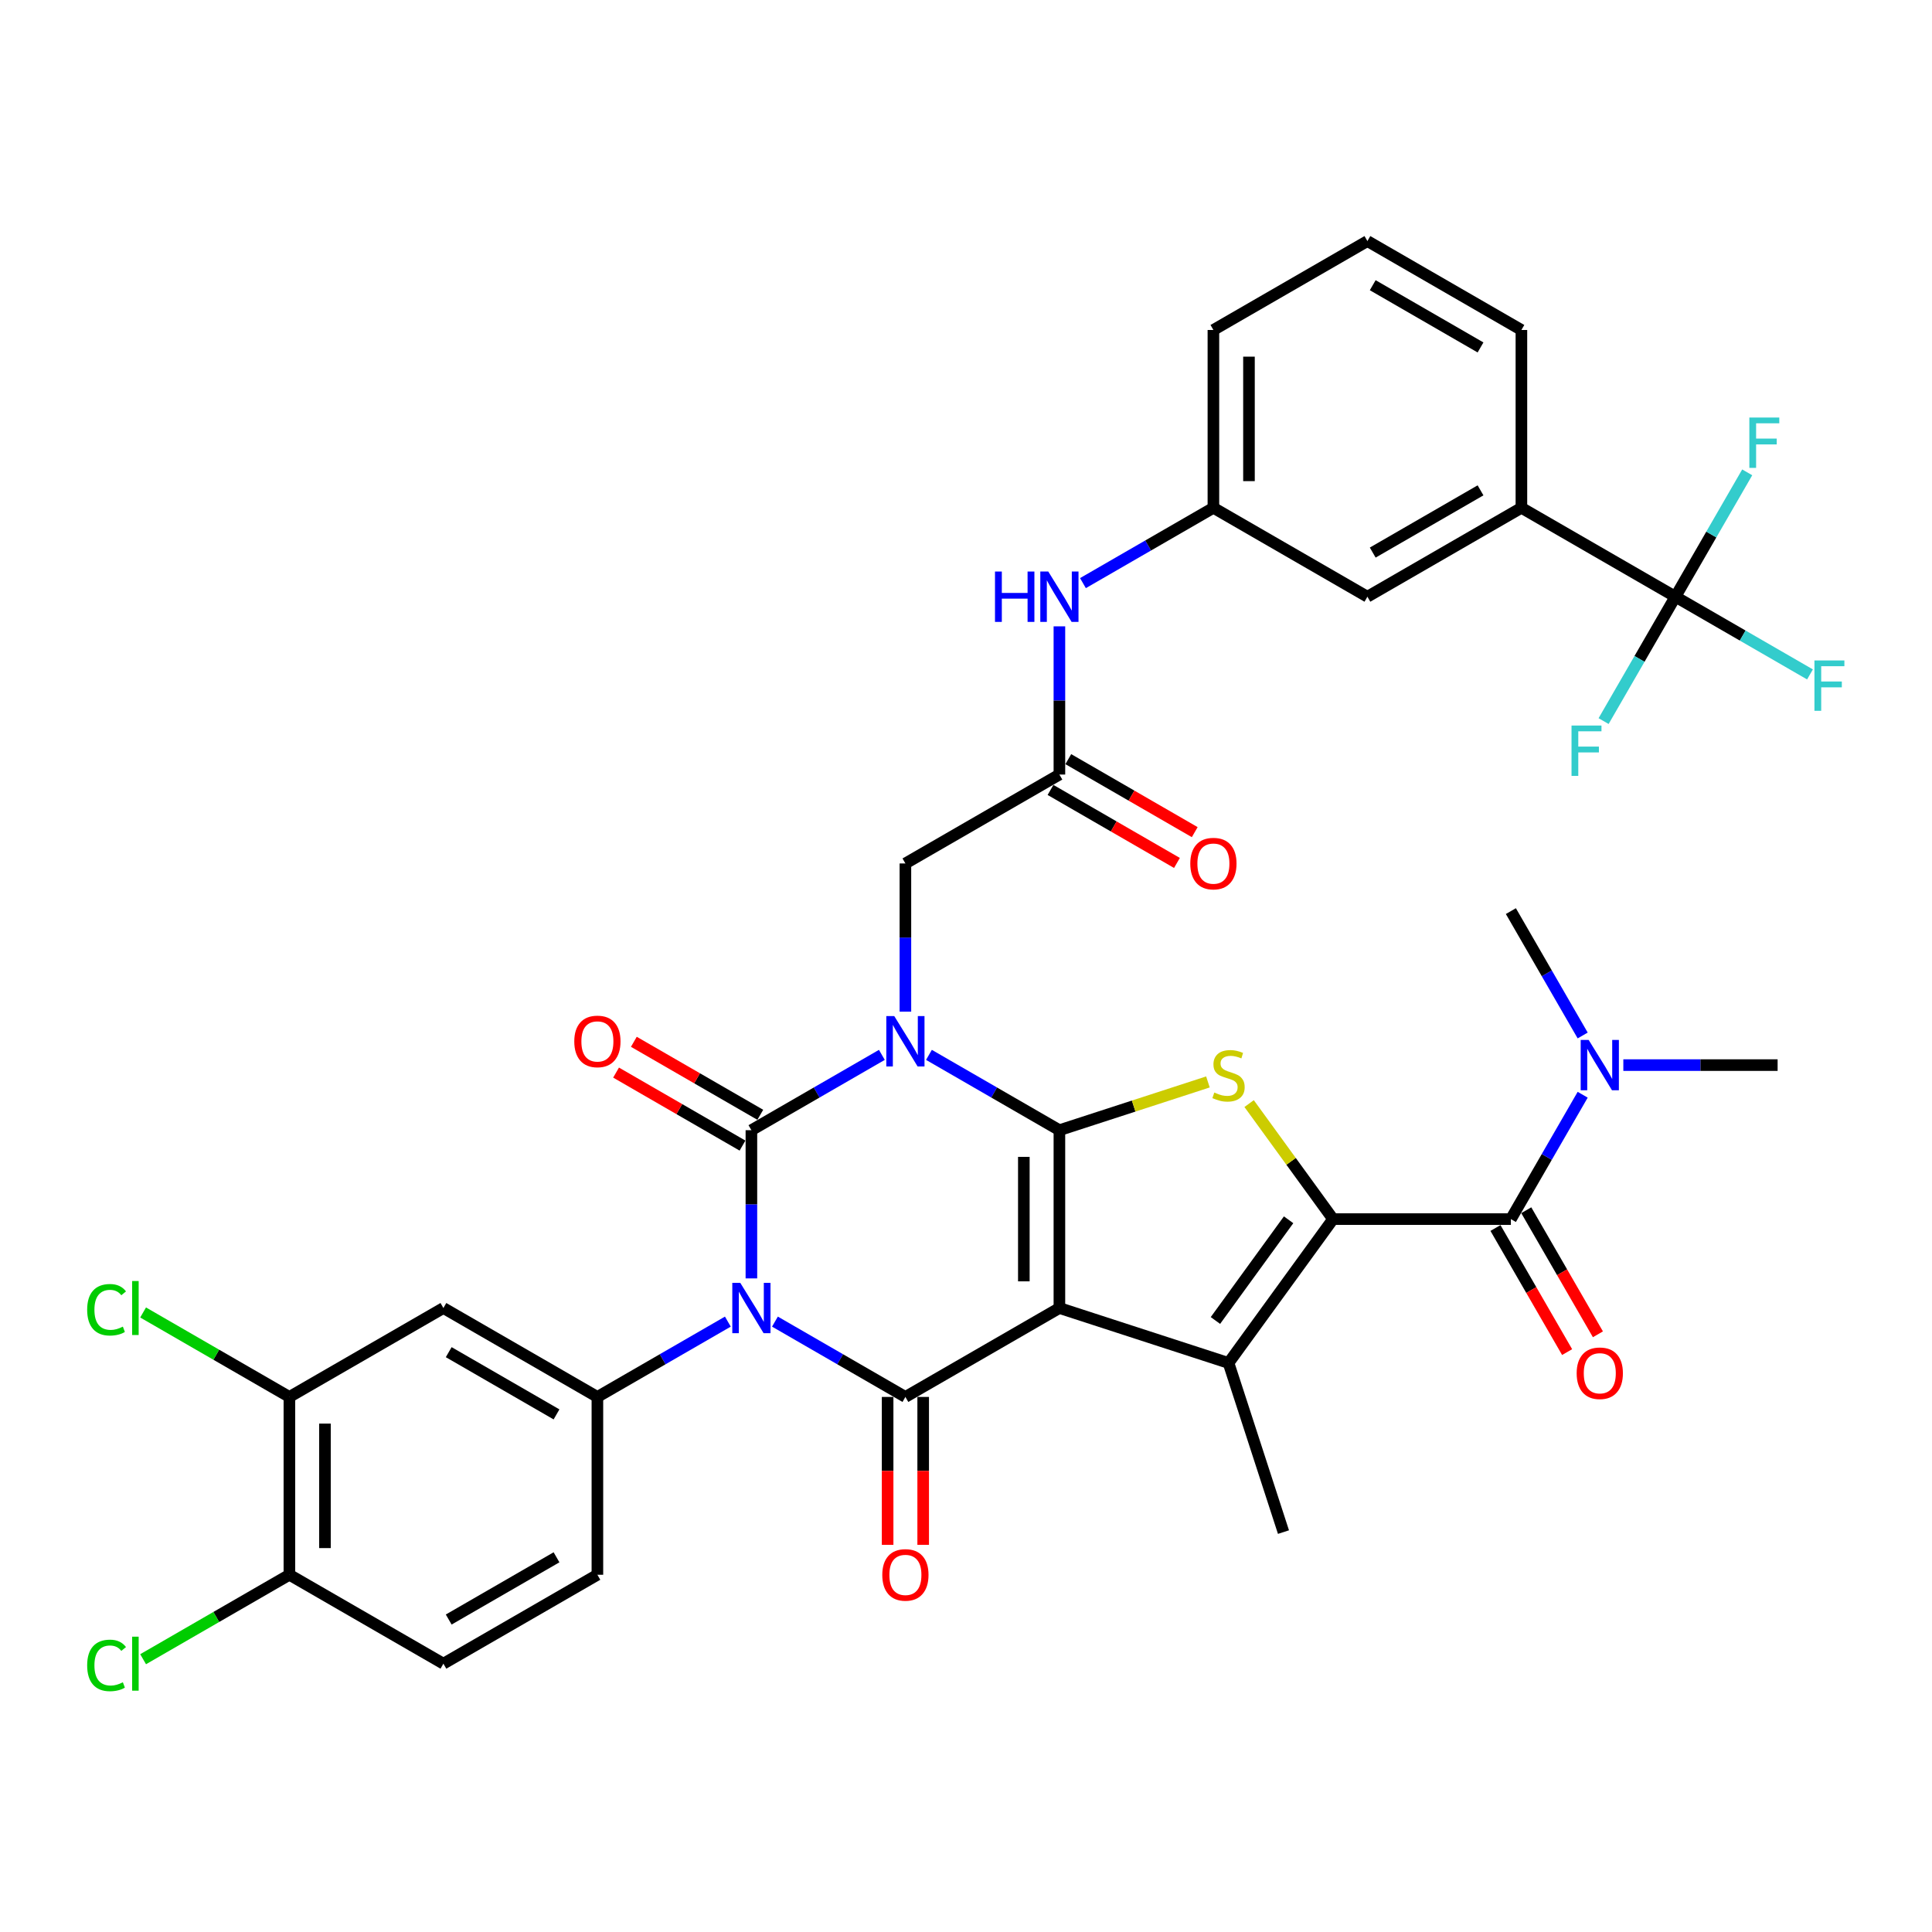 <?xml version='1.0' encoding='iso-8859-1'?>
<svg version='1.1' baseProfile='full'
              xmlns='http://www.w3.org/2000/svg'
                      xmlns:rdkit='http://www.rdkit.org/xml'
                      xmlns:xlink='http://www.w3.org/1999/xlink'
                  xml:space='preserve'
width='1000px' height='1000px' viewBox='0 0 1000 1000'>
<!-- END OF HEADER -->
<rect style='opacity:1.0;fill:#FFFFFF;stroke:none' width='1000' height='1000' x='0' y='0'> </rect>
<path class='bond-1' d='M 480.821,546.002 L 514.583,565.495' style='fill:none;fill-rule:evenodd;stroke:#0000FF;stroke-width:6px;stroke-linecap:butt;stroke-linejoin:miter;stroke-opacity:1' />
<path class='bond-1' d='M 514.583,565.495 L 548.345,584.987' style='fill:none;fill-rule:evenodd;stroke:#000000;stroke-width:6px;stroke-linecap:butt;stroke-linejoin:miter;stroke-opacity:1' />
<path class='bond-3' d='M 456.448,546.002 L 422.685,565.495' style='fill:none;fill-rule:evenodd;stroke:#0000FF;stroke-width:6px;stroke-linecap:butt;stroke-linejoin:miter;stroke-opacity:1' />
<path class='bond-3' d='M 422.685,565.495 L 388.923,584.987' style='fill:none;fill-rule:evenodd;stroke:#000000;stroke-width:6px;stroke-linecap:butt;stroke-linejoin:miter;stroke-opacity:1' />
<path class='bond-11' d='M 468.634,523.632 L 468.634,485.278' style='fill:none;fill-rule:evenodd;stroke:#0000FF;stroke-width:6px;stroke-linecap:butt;stroke-linejoin:miter;stroke-opacity:1' />
<path class='bond-11' d='M 468.634,485.278 L 468.634,446.924' style='fill:none;fill-rule:evenodd;stroke:#000000;stroke-width:6px;stroke-linecap:butt;stroke-linejoin:miter;stroke-opacity:1' />
<path class='bond-0' d='M 548.345,677.03 L 548.345,584.987' style='fill:none;fill-rule:evenodd;stroke:#000000;stroke-width:6px;stroke-linecap:butt;stroke-linejoin:miter;stroke-opacity:1' />
<path class='bond-0' d='M 529.937,663.223 L 529.937,598.794' style='fill:none;fill-rule:evenodd;stroke:#000000;stroke-width:6px;stroke-linecap:butt;stroke-linejoin:miter;stroke-opacity:1' />
<path class='bond-6' d='M 548.345,677.03 L 635.883,705.472' style='fill:none;fill-rule:evenodd;stroke:#000000;stroke-width:6px;stroke-linecap:butt;stroke-linejoin:miter;stroke-opacity:1' />
<path class='bond-38' d='M 548.345,677.03 L 468.634,723.051' style='fill:none;fill-rule:evenodd;stroke:#000000;stroke-width:6px;stroke-linecap:butt;stroke-linejoin:miter;stroke-opacity:1' />
<path class='bond-7' d='M 548.345,584.987 L 586.785,572.498' style='fill:none;fill-rule:evenodd;stroke:#000000;stroke-width:6px;stroke-linecap:butt;stroke-linejoin:miter;stroke-opacity:1' />
<path class='bond-7' d='M 586.785,572.498 L 625.224,560.008' style='fill:none;fill-rule:evenodd;stroke:#CCCC00;stroke-width:6px;stroke-linecap:butt;stroke-linejoin:miter;stroke-opacity:1' />
<path class='bond-2' d='M 388.923,661.695 L 388.923,623.341' style='fill:none;fill-rule:evenodd;stroke:#0000FF;stroke-width:6px;stroke-linecap:butt;stroke-linejoin:miter;stroke-opacity:1' />
<path class='bond-2' d='M 388.923,623.341 L 388.923,584.987' style='fill:none;fill-rule:evenodd;stroke:#000000;stroke-width:6px;stroke-linecap:butt;stroke-linejoin:miter;stroke-opacity:1' />
<path class='bond-4' d='M 401.11,684.066 L 434.872,703.558' style='fill:none;fill-rule:evenodd;stroke:#0000FF;stroke-width:6px;stroke-linecap:butt;stroke-linejoin:miter;stroke-opacity:1' />
<path class='bond-4' d='M 434.872,703.558 L 468.634,723.051' style='fill:none;fill-rule:evenodd;stroke:#000000;stroke-width:6px;stroke-linecap:butt;stroke-linejoin:miter;stroke-opacity:1' />
<path class='bond-9' d='M 376.737,684.066 L 342.974,703.558' style='fill:none;fill-rule:evenodd;stroke:#0000FF;stroke-width:6px;stroke-linecap:butt;stroke-linejoin:miter;stroke-opacity:1' />
<path class='bond-9' d='M 342.974,703.558 L 309.212,723.051' style='fill:none;fill-rule:evenodd;stroke:#000000;stroke-width:6px;stroke-linecap:butt;stroke-linejoin:miter;stroke-opacity:1' />
<path class='bond-15' d='M 393.525,577.016 L 360.803,558.124' style='fill:none;fill-rule:evenodd;stroke:#000000;stroke-width:6px;stroke-linecap:butt;stroke-linejoin:miter;stroke-opacity:1' />
<path class='bond-15' d='M 360.803,558.124 L 328.081,539.232' style='fill:none;fill-rule:evenodd;stroke:#FF0000;stroke-width:6px;stroke-linecap:butt;stroke-linejoin:miter;stroke-opacity:1' />
<path class='bond-15' d='M 384.321,592.958 L 351.599,574.066' style='fill:none;fill-rule:evenodd;stroke:#000000;stroke-width:6px;stroke-linecap:butt;stroke-linejoin:miter;stroke-opacity:1' />
<path class='bond-15' d='M 351.599,574.066 L 318.877,555.174' style='fill:none;fill-rule:evenodd;stroke:#FF0000;stroke-width:6px;stroke-linecap:butt;stroke-linejoin:miter;stroke-opacity:1' />
<path class='bond-17' d='M 459.43,723.051 L 459.43,761.331' style='fill:none;fill-rule:evenodd;stroke:#000000;stroke-width:6px;stroke-linecap:butt;stroke-linejoin:miter;stroke-opacity:1' />
<path class='bond-17' d='M 459.43,761.331 L 459.43,799.612' style='fill:none;fill-rule:evenodd;stroke:#FF0000;stroke-width:6px;stroke-linecap:butt;stroke-linejoin:miter;stroke-opacity:1' />
<path class='bond-17' d='M 477.838,723.051 L 477.838,761.331' style='fill:none;fill-rule:evenodd;stroke:#000000;stroke-width:6px;stroke-linecap:butt;stroke-linejoin:miter;stroke-opacity:1' />
<path class='bond-17' d='M 477.838,761.331 L 477.838,799.612' style='fill:none;fill-rule:evenodd;stroke:#FF0000;stroke-width:6px;stroke-linecap:butt;stroke-linejoin:miter;stroke-opacity:1' />
<path class='bond-5' d='M 689.984,631.008 L 668.262,601.112' style='fill:none;fill-rule:evenodd;stroke:#000000;stroke-width:6px;stroke-linecap:butt;stroke-linejoin:miter;stroke-opacity:1' />
<path class='bond-5' d='M 668.262,601.112 L 646.541,571.215' style='fill:none;fill-rule:evenodd;stroke:#CCCC00;stroke-width:6px;stroke-linecap:butt;stroke-linejoin:miter;stroke-opacity:1' />
<path class='bond-8' d='M 689.984,631.008 L 782.026,631.008' style='fill:none;fill-rule:evenodd;stroke:#000000;stroke-width:6px;stroke-linecap:butt;stroke-linejoin:miter;stroke-opacity:1' />
<path class='bond-39' d='M 689.984,631.008 L 635.883,705.472' style='fill:none;fill-rule:evenodd;stroke:#000000;stroke-width:6px;stroke-linecap:butt;stroke-linejoin:miter;stroke-opacity:1' />
<path class='bond-39' d='M 666.976,631.358 L 629.105,683.483' style='fill:none;fill-rule:evenodd;stroke:#000000;stroke-width:6px;stroke-linecap:butt;stroke-linejoin:miter;stroke-opacity:1' />
<path class='bond-30' d='M 635.883,705.472 L 664.325,793.01' style='fill:none;fill-rule:evenodd;stroke:#000000;stroke-width:6px;stroke-linecap:butt;stroke-linejoin:miter;stroke-opacity:1' />
<path class='bond-18' d='M 782.026,631.008 L 800.61,598.82' style='fill:none;fill-rule:evenodd;stroke:#000000;stroke-width:6px;stroke-linecap:butt;stroke-linejoin:miter;stroke-opacity:1' />
<path class='bond-18' d='M 800.61,598.82 L 819.194,566.632' style='fill:none;fill-rule:evenodd;stroke:#0000FF;stroke-width:6px;stroke-linecap:butt;stroke-linejoin:miter;stroke-opacity:1' />
<path class='bond-20' d='M 774.055,635.611 L 792.596,667.725' style='fill:none;fill-rule:evenodd;stroke:#000000;stroke-width:6px;stroke-linecap:butt;stroke-linejoin:miter;stroke-opacity:1' />
<path class='bond-20' d='M 792.596,667.725 L 811.138,699.84' style='fill:none;fill-rule:evenodd;stroke:#FF0000;stroke-width:6px;stroke-linecap:butt;stroke-linejoin:miter;stroke-opacity:1' />
<path class='bond-20' d='M 789.997,626.406 L 808.539,658.521' style='fill:none;fill-rule:evenodd;stroke:#000000;stroke-width:6px;stroke-linecap:butt;stroke-linejoin:miter;stroke-opacity:1' />
<path class='bond-20' d='M 808.539,658.521 L 827.08,690.636' style='fill:none;fill-rule:evenodd;stroke:#FF0000;stroke-width:6px;stroke-linecap:butt;stroke-linejoin:miter;stroke-opacity:1' />
<path class='bond-12' d='M 309.212,723.051 L 229.501,677.03' style='fill:none;fill-rule:evenodd;stroke:#000000;stroke-width:6px;stroke-linecap:butt;stroke-linejoin:miter;stroke-opacity:1' />
<path class='bond-12' d='M 288.051,732.09 L 232.254,699.875' style='fill:none;fill-rule:evenodd;stroke:#000000;stroke-width:6px;stroke-linecap:butt;stroke-linejoin:miter;stroke-opacity:1' />
<path class='bond-21' d='M 309.212,723.051 L 309.212,815.093' style='fill:none;fill-rule:evenodd;stroke:#000000;stroke-width:6px;stroke-linecap:butt;stroke-linejoin:miter;stroke-opacity:1' />
<path class='bond-10' d='M 867.189,308.86 L 787.478,262.839' style='fill:none;fill-rule:evenodd;stroke:#000000;stroke-width:6px;stroke-linecap:butt;stroke-linejoin:miter;stroke-opacity:1' />
<path class='bond-27' d='M 867.189,308.86 L 902.019,328.969' style='fill:none;fill-rule:evenodd;stroke:#000000;stroke-width:6px;stroke-linecap:butt;stroke-linejoin:miter;stroke-opacity:1' />
<path class='bond-27' d='M 902.019,328.969 L 936.849,349.078' style='fill:none;fill-rule:evenodd;stroke:#33CCCC;stroke-width:6px;stroke-linecap:butt;stroke-linejoin:miter;stroke-opacity:1' />
<path class='bond-28' d='M 867.189,308.86 L 885.773,276.672' style='fill:none;fill-rule:evenodd;stroke:#000000;stroke-width:6px;stroke-linecap:butt;stroke-linejoin:miter;stroke-opacity:1' />
<path class='bond-28' d='M 885.773,276.672 L 904.357,244.484' style='fill:none;fill-rule:evenodd;stroke:#33CCCC;stroke-width:6px;stroke-linecap:butt;stroke-linejoin:miter;stroke-opacity:1' />
<path class='bond-29' d='M 867.189,308.86 L 848.605,341.049' style='fill:none;fill-rule:evenodd;stroke:#000000;stroke-width:6px;stroke-linecap:butt;stroke-linejoin:miter;stroke-opacity:1' />
<path class='bond-29' d='M 848.605,341.049 L 830.021,373.237' style='fill:none;fill-rule:evenodd;stroke:#33CCCC;stroke-width:6px;stroke-linecap:butt;stroke-linejoin:miter;stroke-opacity:1' />
<path class='bond-13' d='M 468.634,446.924 L 548.345,400.903' style='fill:none;fill-rule:evenodd;stroke:#000000;stroke-width:6px;stroke-linecap:butt;stroke-linejoin:miter;stroke-opacity:1' />
<path class='bond-16' d='M 229.501,677.03 L 149.79,723.051' style='fill:none;fill-rule:evenodd;stroke:#000000;stroke-width:6px;stroke-linecap:butt;stroke-linejoin:miter;stroke-opacity:1' />
<path class='bond-19' d='M 548.345,400.903 L 548.345,362.549' style='fill:none;fill-rule:evenodd;stroke:#000000;stroke-width:6px;stroke-linecap:butt;stroke-linejoin:miter;stroke-opacity:1' />
<path class='bond-19' d='M 548.345,362.549 L 548.345,324.195' style='fill:none;fill-rule:evenodd;stroke:#0000FF;stroke-width:6px;stroke-linecap:butt;stroke-linejoin:miter;stroke-opacity:1' />
<path class='bond-25' d='M 543.743,408.874 L 576.465,427.766' style='fill:none;fill-rule:evenodd;stroke:#000000;stroke-width:6px;stroke-linecap:butt;stroke-linejoin:miter;stroke-opacity:1' />
<path class='bond-25' d='M 576.465,427.766 L 609.187,446.658' style='fill:none;fill-rule:evenodd;stroke:#FF0000;stroke-width:6px;stroke-linecap:butt;stroke-linejoin:miter;stroke-opacity:1' />
<path class='bond-25' d='M 552.947,392.932 L 585.669,411.824' style='fill:none;fill-rule:evenodd;stroke:#000000;stroke-width:6px;stroke-linecap:butt;stroke-linejoin:miter;stroke-opacity:1' />
<path class='bond-25' d='M 585.669,411.824 L 618.392,430.716' style='fill:none;fill-rule:evenodd;stroke:#FF0000;stroke-width:6px;stroke-linecap:butt;stroke-linejoin:miter;stroke-opacity:1' />
<path class='bond-14' d='M 787.478,262.839 L 707.767,308.86' style='fill:none;fill-rule:evenodd;stroke:#000000;stroke-width:6px;stroke-linecap:butt;stroke-linejoin:miter;stroke-opacity:1' />
<path class='bond-14' d='M 766.317,253.8 L 710.52,286.015' style='fill:none;fill-rule:evenodd;stroke:#000000;stroke-width:6px;stroke-linecap:butt;stroke-linejoin:miter;stroke-opacity:1' />
<path class='bond-41' d='M 787.478,262.839 L 787.478,170.797' style='fill:none;fill-rule:evenodd;stroke:#000000;stroke-width:6px;stroke-linecap:butt;stroke-linejoin:miter;stroke-opacity:1' />
<path class='bond-31' d='M 149.79,723.051 L 111.932,701.193' style='fill:none;fill-rule:evenodd;stroke:#000000;stroke-width:6px;stroke-linecap:butt;stroke-linejoin:miter;stroke-opacity:1' />
<path class='bond-31' d='M 111.932,701.193 L 74.074,679.336' style='fill:none;fill-rule:evenodd;stroke:#00CC00;stroke-width:6px;stroke-linecap:butt;stroke-linejoin:miter;stroke-opacity:1' />
<path class='bond-40' d='M 149.79,723.051 L 149.79,815.093' style='fill:none;fill-rule:evenodd;stroke:#000000;stroke-width:6px;stroke-linecap:butt;stroke-linejoin:miter;stroke-opacity:1' />
<path class='bond-40' d='M 168.199,736.857 L 168.199,801.287' style='fill:none;fill-rule:evenodd;stroke:#000000;stroke-width:6px;stroke-linecap:butt;stroke-linejoin:miter;stroke-opacity:1' />
<path class='bond-35' d='M 840.234,551.297 L 880.162,551.297' style='fill:none;fill-rule:evenodd;stroke:#0000FF;stroke-width:6px;stroke-linecap:butt;stroke-linejoin:miter;stroke-opacity:1' />
<path class='bond-35' d='M 880.162,551.297 L 920.09,551.297' style='fill:none;fill-rule:evenodd;stroke:#000000;stroke-width:6px;stroke-linecap:butt;stroke-linejoin:miter;stroke-opacity:1' />
<path class='bond-36' d='M 819.194,535.963 L 800.61,503.775' style='fill:none;fill-rule:evenodd;stroke:#0000FF;stroke-width:6px;stroke-linecap:butt;stroke-linejoin:miter;stroke-opacity:1' />
<path class='bond-36' d='M 800.61,503.775 L 782.026,471.586' style='fill:none;fill-rule:evenodd;stroke:#000000;stroke-width:6px;stroke-linecap:butt;stroke-linejoin:miter;stroke-opacity:1' />
<path class='bond-24' d='M 560.532,301.824 L 594.294,282.332' style='fill:none;fill-rule:evenodd;stroke:#0000FF;stroke-width:6px;stroke-linecap:butt;stroke-linejoin:miter;stroke-opacity:1' />
<path class='bond-24' d='M 594.294,282.332 L 628.056,262.839' style='fill:none;fill-rule:evenodd;stroke:#000000;stroke-width:6px;stroke-linecap:butt;stroke-linejoin:miter;stroke-opacity:1' />
<path class='bond-26' d='M 309.212,815.093 L 229.501,861.114' style='fill:none;fill-rule:evenodd;stroke:#000000;stroke-width:6px;stroke-linecap:butt;stroke-linejoin:miter;stroke-opacity:1' />
<path class='bond-26' d='M 288.051,806.054 L 232.254,838.269' style='fill:none;fill-rule:evenodd;stroke:#000000;stroke-width:6px;stroke-linecap:butt;stroke-linejoin:miter;stroke-opacity:1' />
<path class='bond-22' d='M 149.79,815.093 L 229.501,861.114' style='fill:none;fill-rule:evenodd;stroke:#000000;stroke-width:6px;stroke-linecap:butt;stroke-linejoin:miter;stroke-opacity:1' />
<path class='bond-32' d='M 149.79,815.093 L 111.932,836.951' style='fill:none;fill-rule:evenodd;stroke:#000000;stroke-width:6px;stroke-linecap:butt;stroke-linejoin:miter;stroke-opacity:1' />
<path class='bond-32' d='M 111.932,836.951 L 74.074,858.808' style='fill:none;fill-rule:evenodd;stroke:#00CC00;stroke-width:6px;stroke-linecap:butt;stroke-linejoin:miter;stroke-opacity:1' />
<path class='bond-23' d='M 707.767,308.86 L 628.056,262.839' style='fill:none;fill-rule:evenodd;stroke:#000000;stroke-width:6px;stroke-linecap:butt;stroke-linejoin:miter;stroke-opacity:1' />
<path class='bond-37' d='M 628.056,262.839 L 628.056,170.797' style='fill:none;fill-rule:evenodd;stroke:#000000;stroke-width:6px;stroke-linecap:butt;stroke-linejoin:miter;stroke-opacity:1' />
<path class='bond-37' d='M 646.465,249.033 L 646.465,184.603' style='fill:none;fill-rule:evenodd;stroke:#000000;stroke-width:6px;stroke-linecap:butt;stroke-linejoin:miter;stroke-opacity:1' />
<path class='bond-33' d='M 787.478,170.797 L 707.767,124.776' style='fill:none;fill-rule:evenodd;stroke:#000000;stroke-width:6px;stroke-linecap:butt;stroke-linejoin:miter;stroke-opacity:1' />
<path class='bond-33' d='M 766.317,179.836 L 710.52,147.621' style='fill:none;fill-rule:evenodd;stroke:#000000;stroke-width:6px;stroke-linecap:butt;stroke-linejoin:miter;stroke-opacity:1' />
<path class='bond-34' d='M 707.767,124.776 L 628.056,170.797' style='fill:none;fill-rule:evenodd;stroke:#000000;stroke-width:6px;stroke-linecap:butt;stroke-linejoin:miter;stroke-opacity:1' />
<path  class='atom-0' d='M 462.872 525.933
L 471.414 539.739
Q 472.261 541.102, 473.623 543.568
Q 474.985 546.035, 475.059 546.182
L 475.059 525.933
L 478.519 525.933
L 478.519 551.999
L 474.948 551.999
L 465.781 536.904
Q 464.713 535.137, 463.572 533.112
Q 462.467 531.087, 462.136 530.461
L 462.136 551.999
L 458.749 551.999
L 458.749 525.933
L 462.872 525.933
' fill='#0000FF'/>
<path  class='atom-3' d='M 383.161 663.996
L 391.703 677.803
Q 392.55 679.165, 393.912 681.632
Q 395.274 684.099, 395.348 684.246
L 395.348 663.996
L 398.808 663.996
L 398.808 690.063
L 395.237 690.063
L 386.07 674.968
Q 385.002 673.201, 383.861 671.176
Q 382.756 669.151, 382.425 668.525
L 382.425 690.063
L 379.038 690.063
L 379.038 663.996
L 383.161 663.996
' fill='#0000FF'/>
<path  class='atom-8' d='M 628.519 565.491
Q 628.814 565.602, 630.029 566.117
Q 631.244 566.633, 632.569 566.964
Q 633.931 567.258, 635.257 567.258
Q 637.723 567.258, 639.159 566.08
Q 640.595 564.865, 640.595 562.767
Q 640.595 561.331, 639.859 560.447
Q 639.159 559.564, 638.055 559.085
Q 636.95 558.606, 635.109 558.054
Q 632.79 557.355, 631.391 556.692
Q 630.029 556.029, 629.035 554.63
Q 628.077 553.231, 628.077 550.875
Q 628.077 547.598, 630.286 545.573
Q 632.532 543.548, 636.95 543.548
Q 639.969 543.548, 643.393 544.984
L 642.546 547.819
Q 639.417 546.53, 637.061 546.53
Q 634.52 546.53, 633.121 547.598
Q 631.722 548.629, 631.759 550.433
Q 631.759 551.832, 632.459 552.679
Q 633.195 553.526, 634.226 554.004
Q 635.294 554.483, 637.061 555.035
Q 639.417 555.772, 640.816 556.508
Q 642.215 557.244, 643.209 558.754
Q 644.24 560.226, 644.24 562.767
Q 644.24 566.375, 641.81 568.326
Q 639.417 570.241, 635.404 570.241
Q 633.085 570.241, 631.317 569.725
Q 629.587 569.247, 627.525 568.4
L 628.519 565.491
' fill='#CCCC00'/>
<path  class='atom-16' d='M 297.247 539.04
Q 297.247 532.781, 300.339 529.283
Q 303.432 525.786, 309.212 525.786
Q 314.992 525.786, 318.085 529.283
Q 321.178 532.781, 321.178 539.04
Q 321.178 545.372, 318.048 548.98
Q 314.919 552.552, 309.212 552.552
Q 303.469 552.552, 300.339 548.98
Q 297.247 545.409, 297.247 539.04
M 309.212 549.606
Q 313.188 549.606, 315.324 546.955
Q 317.496 544.268, 317.496 539.04
Q 317.496 533.922, 315.324 531.345
Q 313.188 528.731, 309.212 528.731
Q 305.236 528.731, 303.064 531.308
Q 300.928 533.885, 300.928 539.04
Q 300.928 544.305, 303.064 546.955
Q 305.236 549.606, 309.212 549.606
' fill='#FF0000'/>
<path  class='atom-18' d='M 456.669 815.167
Q 456.669 808.908, 459.761 805.41
Q 462.854 801.913, 468.634 801.913
Q 474.414 801.913, 477.507 805.41
Q 480.6 808.908, 480.6 815.167
Q 480.6 821.499, 477.47 825.107
Q 474.341 828.679, 468.634 828.679
Q 462.891 828.679, 459.761 825.107
Q 456.669 821.536, 456.669 815.167
M 468.634 825.733
Q 472.61 825.733, 474.746 823.082
Q 476.918 820.395, 476.918 815.167
Q 476.918 810.049, 474.746 807.472
Q 472.61 804.858, 468.634 804.858
Q 464.658 804.858, 462.486 807.435
Q 460.35 810.012, 460.35 815.167
Q 460.35 820.432, 462.486 823.082
Q 464.658 825.733, 468.634 825.733
' fill='#FF0000'/>
<path  class='atom-19' d='M 822.285 538.264
L 830.827 552.071
Q 831.674 553.433, 833.036 555.9
Q 834.398 558.366, 834.472 558.514
L 834.472 538.264
L 837.933 538.264
L 837.933 564.331
L 834.361 564.331
L 825.194 549.236
Q 824.126 547.469, 822.985 545.444
Q 821.88 543.419, 821.549 542.793
L 821.549 564.331
L 818.162 564.331
L 818.162 538.264
L 822.285 538.264
' fill='#0000FF'/>
<path  class='atom-20' d='M 515.007 295.827
L 518.542 295.827
L 518.542 306.909
L 531.87 306.909
L 531.87 295.827
L 535.404 295.827
L 535.404 321.893
L 531.87 321.893
L 531.87 309.854
L 518.542 309.854
L 518.542 321.893
L 515.007 321.893
L 515.007 295.827
' fill='#0000FF'/>
<path  class='atom-20' d='M 542.583 295.827
L 551.125 309.633
Q 551.972 310.996, 553.334 313.462
Q 554.696 315.929, 554.77 316.076
L 554.77 295.827
L 558.231 295.827
L 558.231 321.893
L 554.659 321.893
L 545.492 306.799
Q 544.424 305.031, 543.283 303.006
Q 542.178 300.981, 541.847 300.356
L 541.847 321.893
L 538.46 321.893
L 538.46 295.827
L 542.583 295.827
' fill='#0000FF'/>
<path  class='atom-21' d='M 816.082 710.793
Q 816.082 704.534, 819.174 701.037
Q 822.267 697.539, 828.047 697.539
Q 833.828 697.539, 836.92 701.037
Q 840.013 704.534, 840.013 710.793
Q 840.013 717.126, 836.883 720.734
Q 833.754 724.305, 828.047 724.305
Q 822.304 724.305, 819.174 720.734
Q 816.082 717.162, 816.082 710.793
M 828.047 721.36
Q 832.024 721.36, 834.159 718.709
Q 836.331 716.021, 836.331 710.793
Q 836.331 705.676, 834.159 703.098
Q 832.024 700.484, 828.047 700.484
Q 824.071 700.484, 821.899 703.062
Q 819.763 705.639, 819.763 710.793
Q 819.763 716.058, 821.899 718.709
Q 824.071 721.36, 828.047 721.36
' fill='#FF0000'/>
<path  class='atom-26' d='M 616.091 446.997
Q 616.091 440.739, 619.183 437.241
Q 622.276 433.743, 628.056 433.743
Q 633.836 433.743, 636.929 437.241
Q 640.022 440.739, 640.022 446.997
Q 640.022 453.33, 636.892 456.938
Q 633.763 460.509, 628.056 460.509
Q 622.313 460.509, 619.183 456.938
Q 616.091 453.367, 616.091 446.997
M 628.056 457.564
Q 632.032 457.564, 634.168 454.913
Q 636.34 452.225, 636.34 446.997
Q 636.34 441.88, 634.168 439.303
Q 632.032 436.689, 628.056 436.689
Q 624.08 436.689, 621.908 439.266
Q 619.772 441.843, 619.772 446.997
Q 619.772 452.262, 621.908 454.913
Q 624.08 457.564, 628.056 457.564
' fill='#FF0000'/>
<path  class='atom-28' d='M 939.15 341.848
L 954.65 341.848
L 954.65 344.83
L 942.648 344.83
L 942.648 352.746
L 953.325 352.746
L 953.325 355.765
L 942.648 355.765
L 942.648 367.915
L 939.15 367.915
L 939.15 341.848
' fill='#33CCCC'/>
<path  class='atom-29' d='M 905.46 216.116
L 920.96 216.116
L 920.96 219.098
L 908.958 219.098
L 908.958 227.014
L 919.635 227.014
L 919.635 230.033
L 908.958 230.033
L 908.958 242.182
L 905.46 242.182
L 905.46 216.116
' fill='#33CCCC'/>
<path  class='atom-30' d='M 813.418 375.538
L 828.918 375.538
L 828.918 378.52
L 816.916 378.52
L 816.916 386.436
L 827.593 386.436
L 827.593 389.455
L 816.916 389.455
L 816.916 401.604
L 813.418 401.604
L 813.418 375.538
' fill='#33CCCC'/>
<path  class='atom-32' d='M 45.117 677.932
Q 45.117 671.452, 48.136 668.065
Q 51.192 664.641, 56.972 664.641
Q 62.347 664.641, 65.219 668.433
L 62.789 670.421
Q 60.691 667.66, 56.972 667.66
Q 53.033 667.66, 50.934 670.311
Q 48.873 672.925, 48.873 677.932
Q 48.873 683.086, 51.008 685.737
Q 53.18 688.388, 57.377 688.388
Q 60.249 688.388, 63.599 686.657
L 64.63 689.419
Q 63.268 690.302, 61.206 690.818
Q 59.144 691.333, 56.862 691.333
Q 51.192 691.333, 48.136 687.872
Q 45.117 684.411, 45.117 677.932
' fill='#00CC00'/>
<path  class='atom-32' d='M 68.385 663.058
L 71.773 663.058
L 71.773 691.002
L 68.385 691.002
L 68.385 663.058
' fill='#00CC00'/>
<path  class='atom-33' d='M 45.117 862.016
Q 45.117 855.537, 48.136 852.149
Q 51.192 848.725, 56.972 848.725
Q 62.347 848.725, 65.219 852.518
L 62.789 854.506
Q 60.691 851.744, 56.972 851.744
Q 53.033 851.744, 50.934 854.395
Q 48.873 857.009, 48.873 862.016
Q 48.873 867.171, 51.008 869.822
Q 53.18 872.472, 57.377 872.472
Q 60.249 872.472, 63.599 870.742
L 64.63 873.503
Q 63.268 874.387, 61.206 874.902
Q 59.144 875.418, 56.862 875.418
Q 51.192 875.418, 48.136 871.957
Q 45.117 868.496, 45.117 862.016
' fill='#00CC00'/>
<path  class='atom-33' d='M 68.385 847.142
L 71.773 847.142
L 71.773 875.086
L 68.385 875.086
L 68.385 847.142
' fill='#00CC00'/>
</svg>
